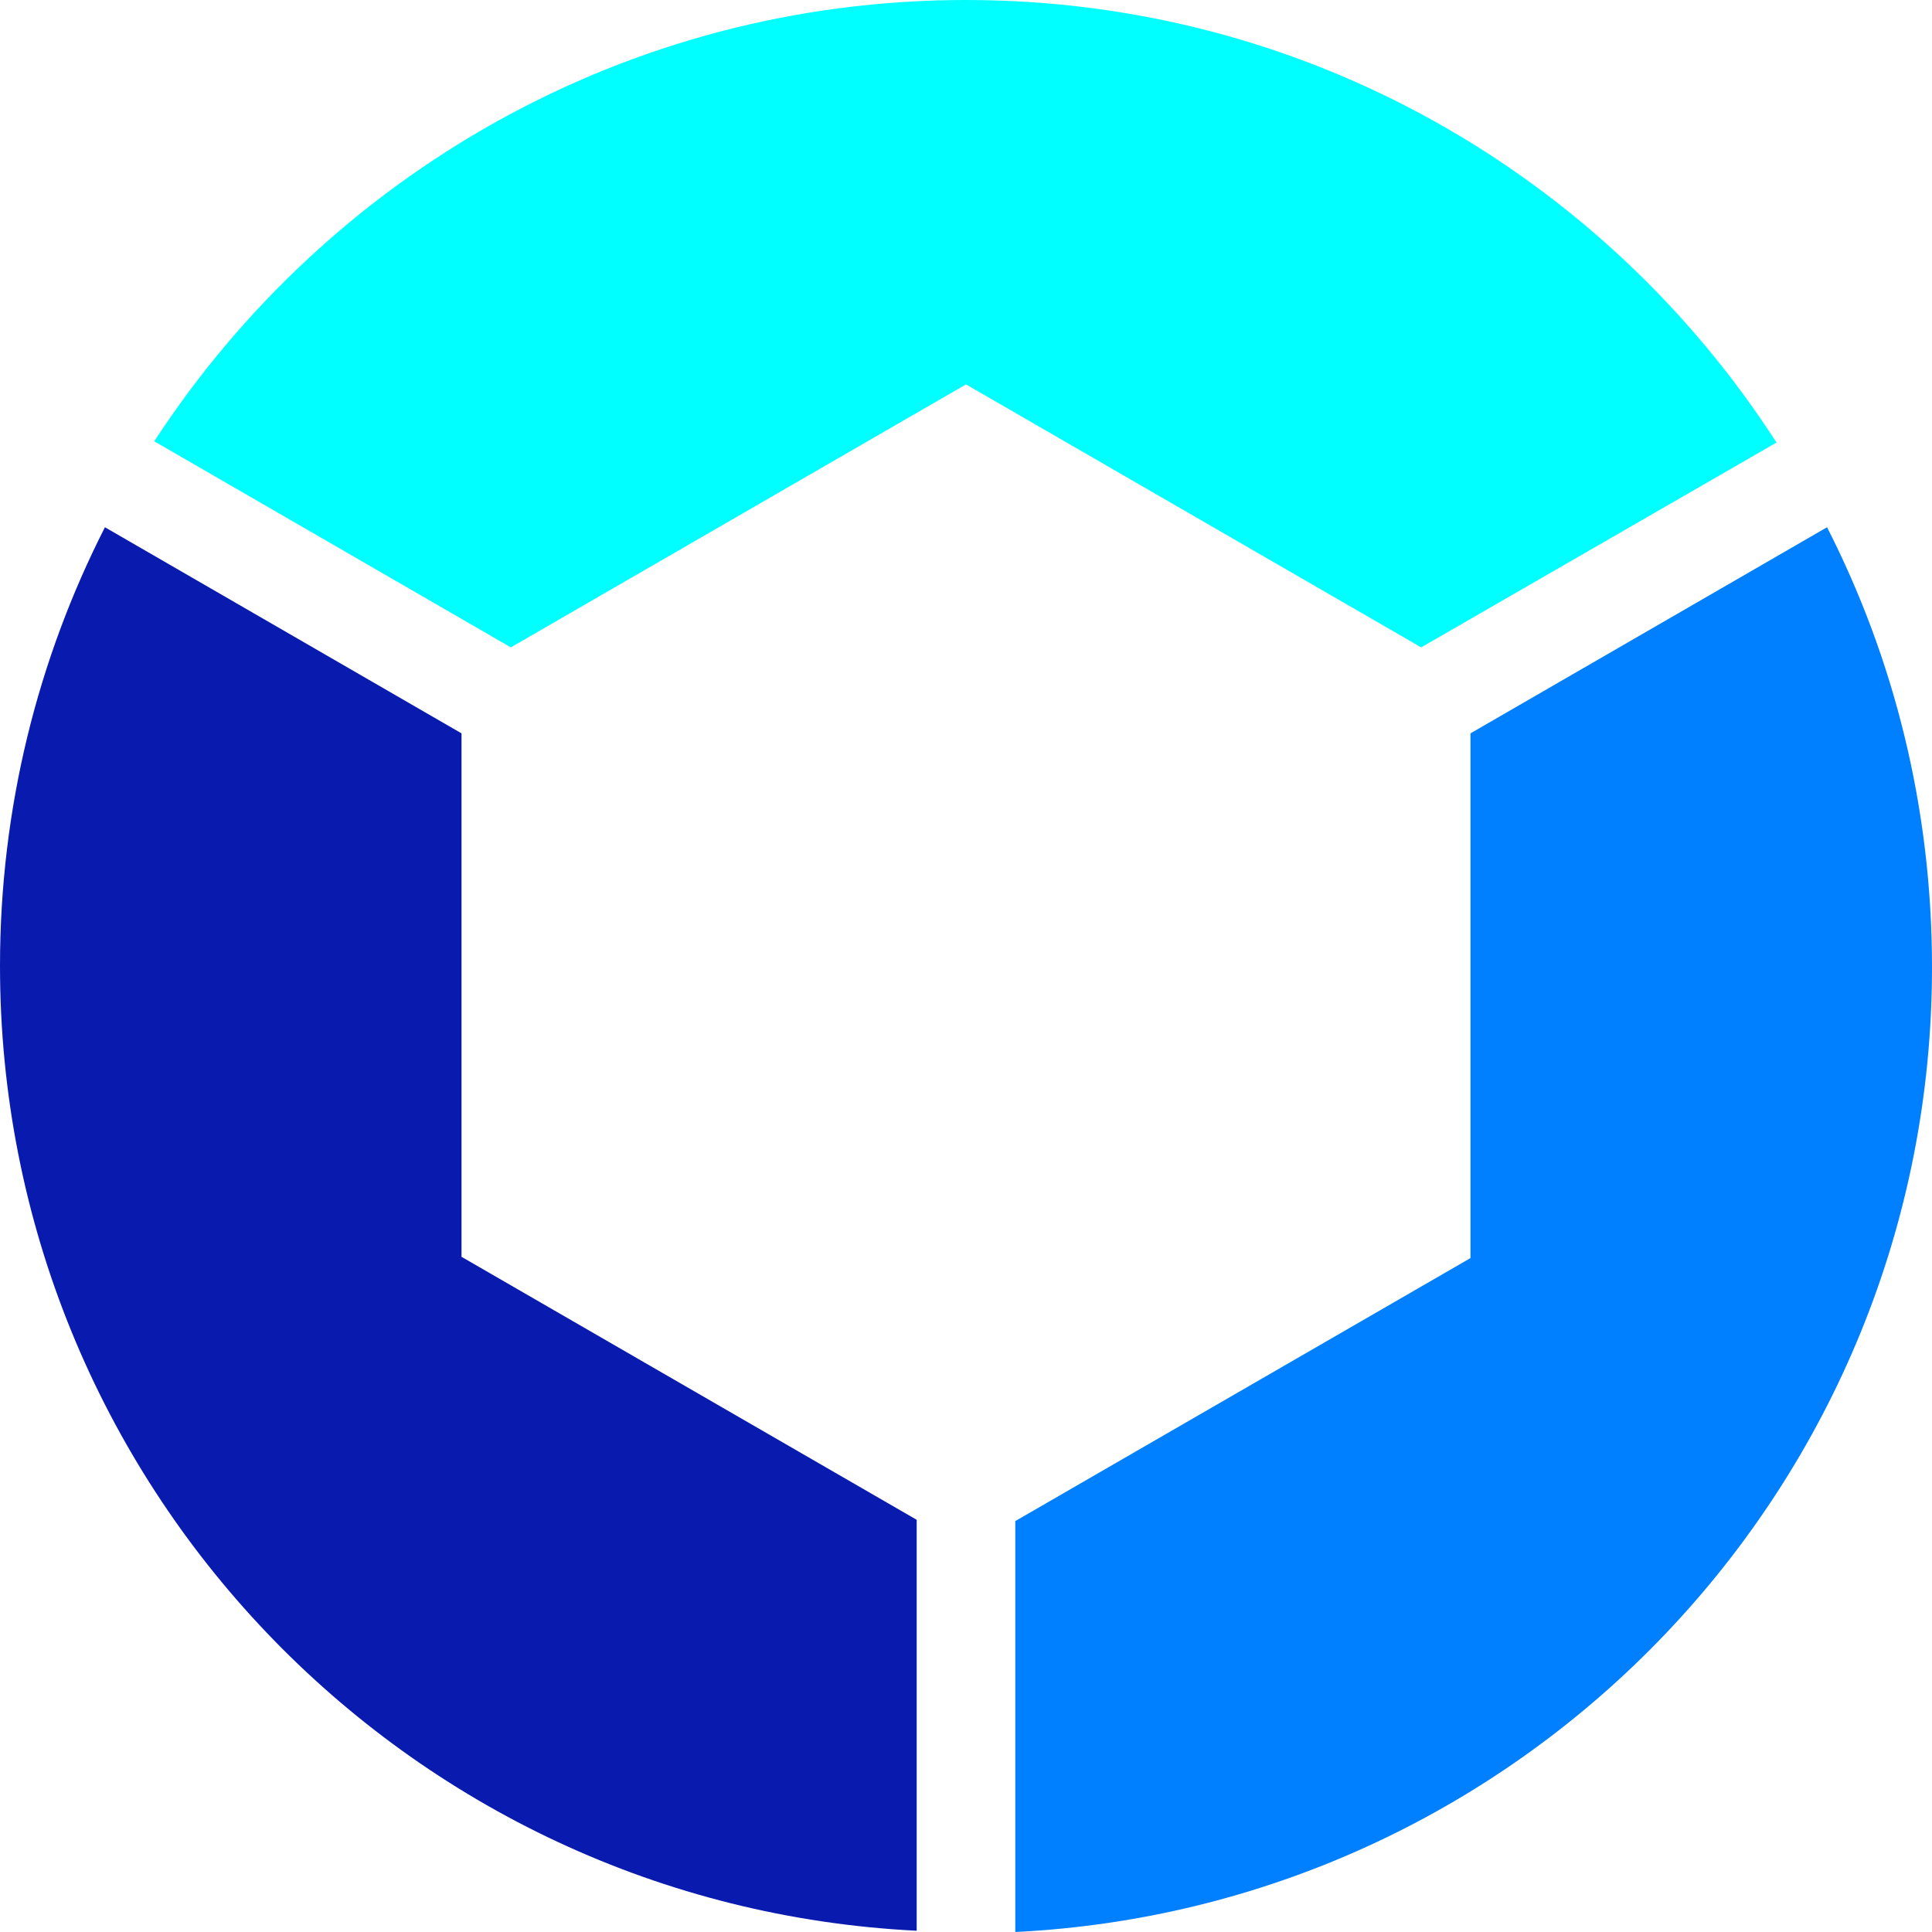 <?xml version="1.0" encoding="UTF-8" standalone="no"?>
<!-- Generator: Adobe Illustrator 27.9.3, SVG Export Plug-In . SVG Version: 9.03 Build 53313)  -->
<svg xmlns:inkscape="http://www.inkscape.org/namespaces/inkscape" xmlns:sodipodi="http://sodipodi.sourceforge.net/DTD/sodipodi-0.dtd" xmlns="http://www.w3.org/2000/svg" xmlns:svg="http://www.w3.org/2000/svg" version="1.1" id="Layer_1" x="0px" y="0px" viewBox="0 0 152.8 152.8" xml:space="preserve" sodipodi:docname="logo-Ehle_Industrietechnik-nur_Grafik.svg" width="152.8" height="152.8" inkscape:version="1.3.2 (091e20e, 2023-11-25, custom)"><defs id="defs4"></defs>
<style type="text/css" id="style1">
	.st0{fill:#007FFF;}
	.st1{fill:#00FFFF;}
	.st2{fill:#091AAF;}
	.st3{fill:none;}
	.st4{font-family:'Figtree-Black';}
	.st5{font-size:99px;}
	.st6{letter-spacing:2;}
	.st7{font-family:'Roboto-Regular';}
	.st8{font-size:22px;}
</style>
<g id="g3" transform="translate(-28.1)">
	<path class="st0" d="M 172.6,41.7 144.4,58 v 41.5 l -36,20.8 v 32.5 c 40.4,-2 72.5,-35.4 72.5,-76.3 0,-12.6 -3,-24.4 -8.3,-34.8 z" id="path1"></path>
	<path class="st1" d="m 68.5,51.2 36,-20.8 36,20.8 L 168.6,35 C 155,13.9 131.4,0 104.5,0 77.6,0 54,13.9 40.3,34.9 Z" id="path2"></path>
	<path class="st2" d="M 100.6,120.2 64.6,99.4 V 58 L 36.4,41.7 c -5.3,10.4 -8.3,22.2 -8.3,34.7 0,40.9 32.1,74.3 72.5,76.3 z" id="path3"></path>
</g>
<rect x="-28.1" y="171.9" class="st3" width="209" height="107" id="rect3"></rect>

<rect x="-24.1" y="248.9" class="st3" width="201" height="48" id="rect4"></rect>

</svg>
